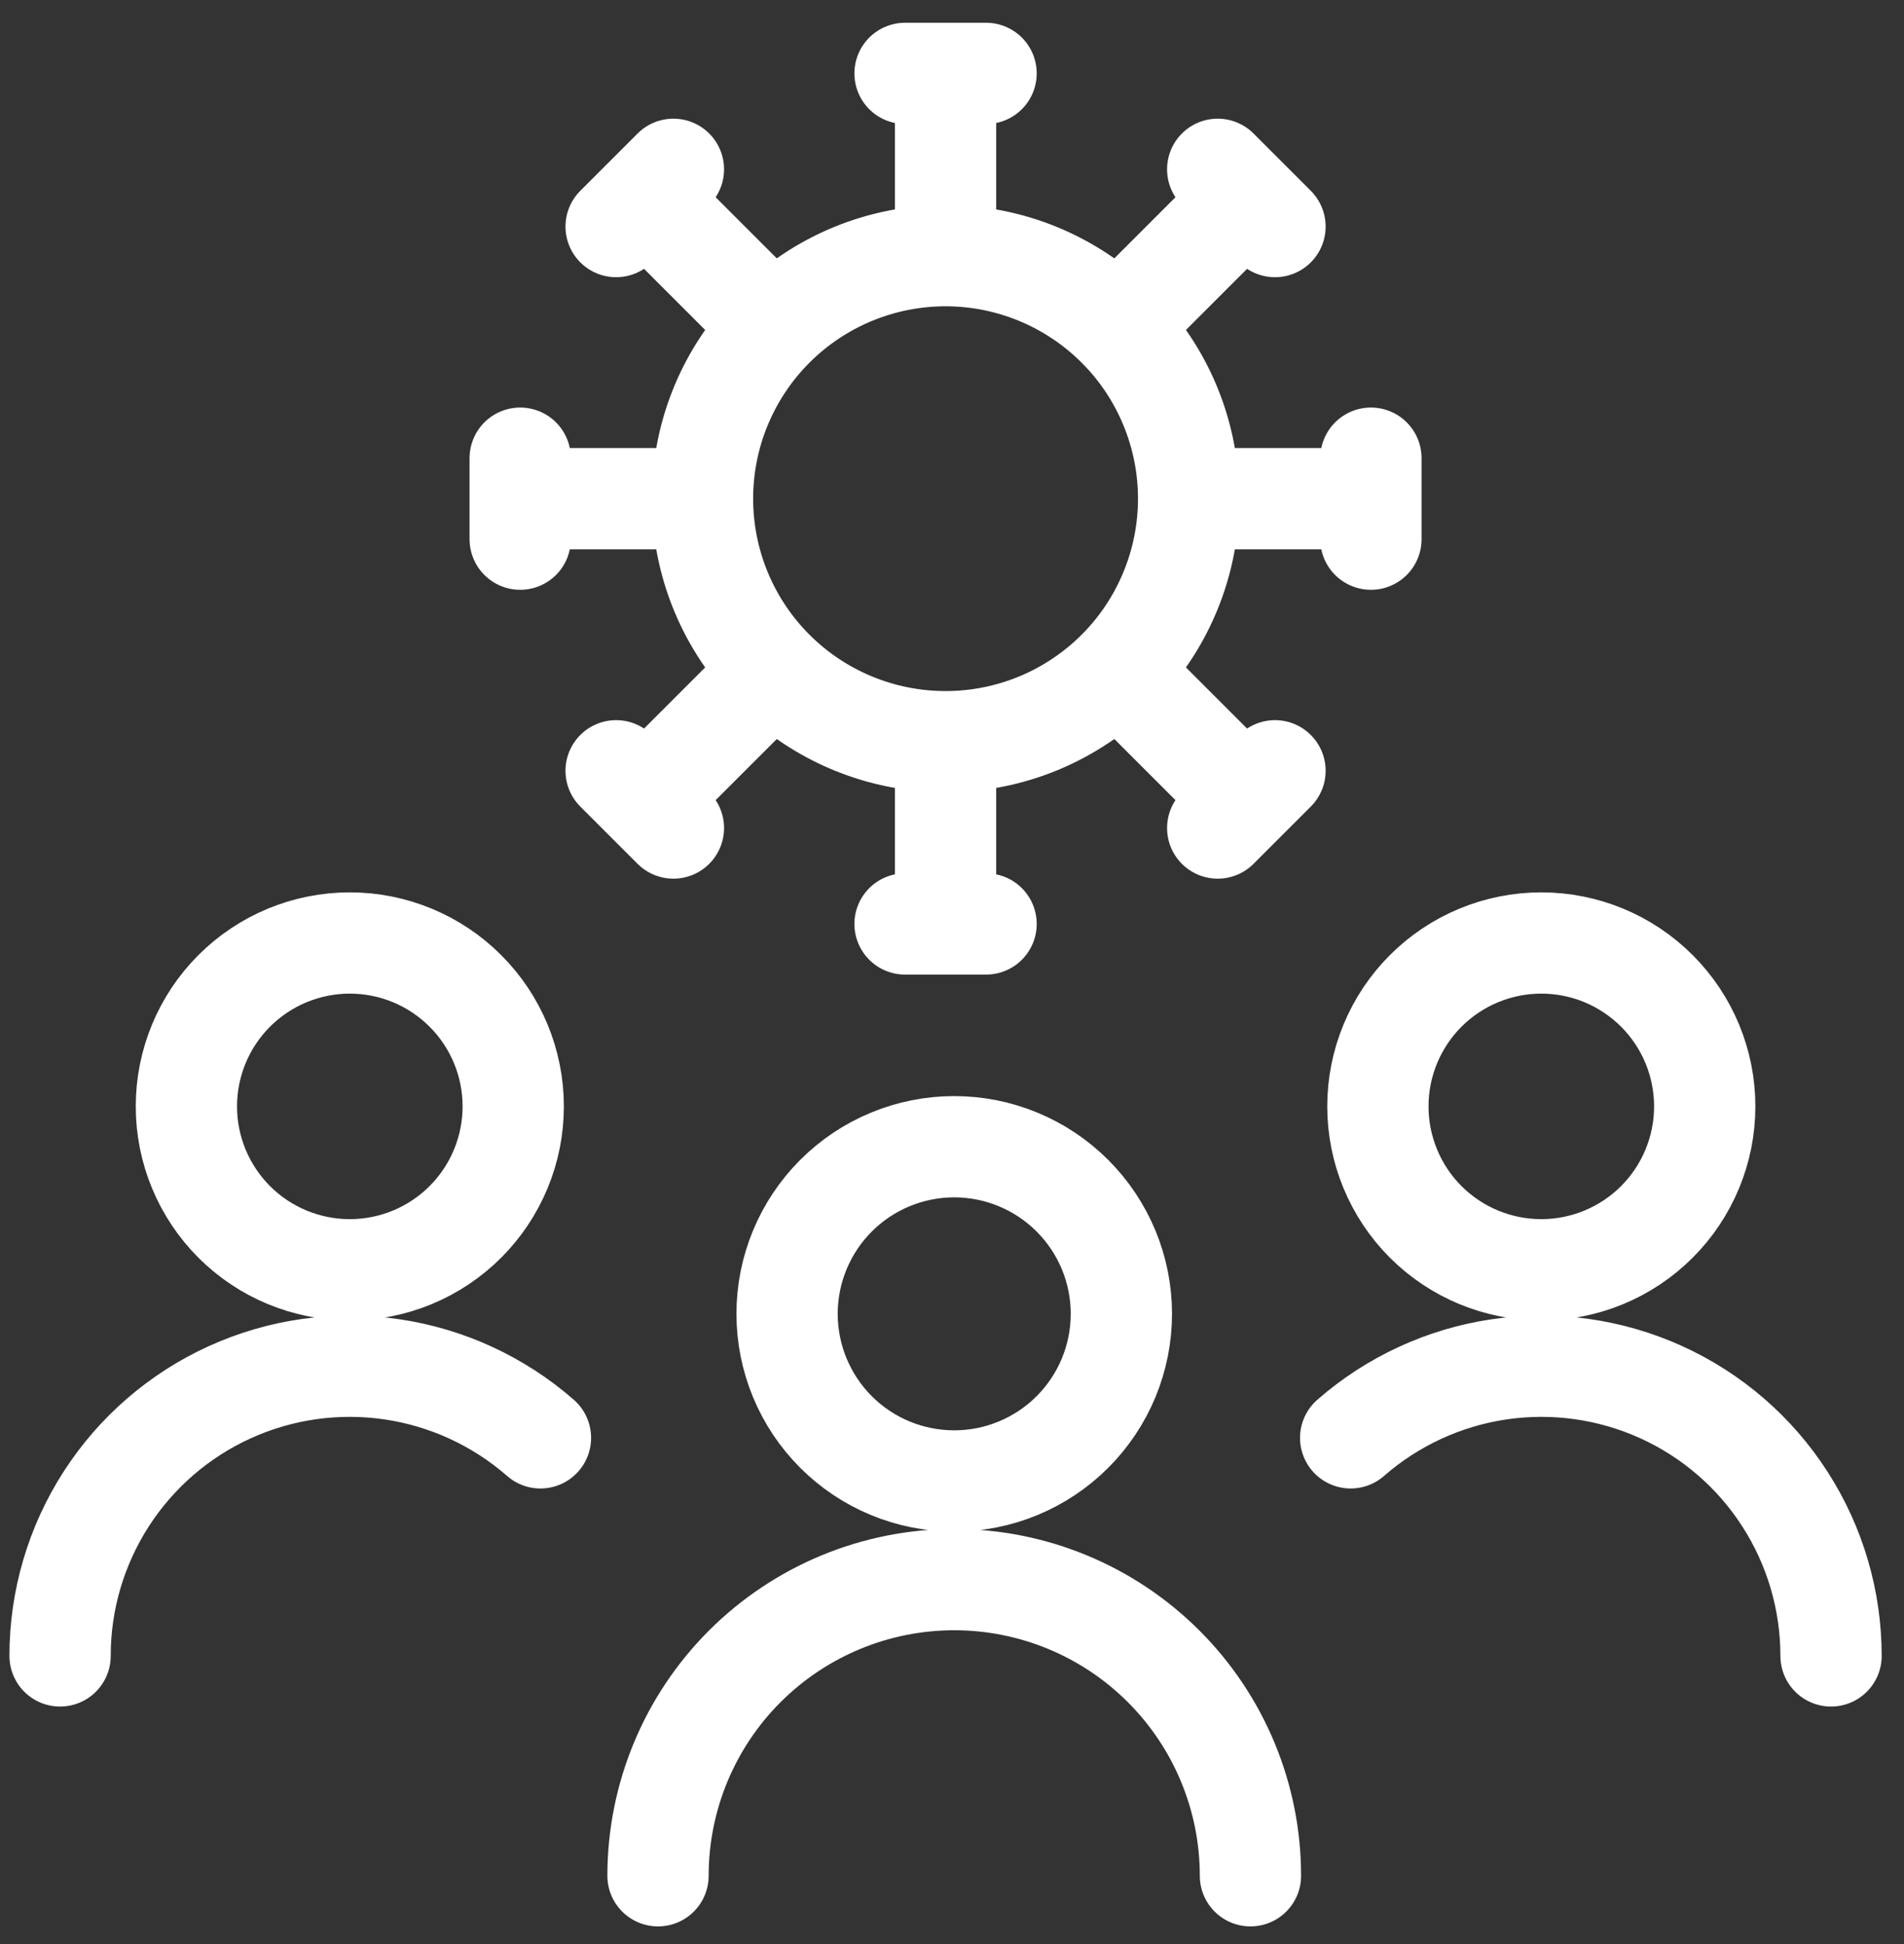 <svg width="47" height="48" viewBox="0 0 47 48" fill="none" xmlns="http://www.w3.org/2000/svg">
<rect x="0" y="0" width="47" height="48" fill="#333333" stroke="none"/>
<path d="M30.867 46.312C30.867 44.373 30.096 42.513 28.725 41.142C27.354 39.771 25.494 39 23.555 39C21.616 39 19.756 39.771 18.384 41.142C17.013 42.513 16.243 44.373 16.243 46.312M45.199 40.884C45.199 39.511 44.804 38.166 44.06 37.011C43.317 35.855 42.256 34.939 41.005 34.371C39.754 33.803 38.366 33.608 37.007 33.808C35.648 34.008 34.375 34.596 33.341 35.5M1.483 40.884C1.482 39.511 1.878 38.166 2.621 37.011C3.365 35.855 4.426 34.939 5.677 34.371C6.928 33.803 8.316 33.608 9.675 33.808C11.034 34.008 12.307 34.596 13.341 35.5M23.341 18.312C24.129 18.312 24.909 18.157 25.637 17.856C26.365 17.554 27.026 17.112 27.584 16.555M23.341 18.312C21.75 18.312 20.223 17.68 19.098 16.555M23.341 18.312V22.812M27.584 16.555C28.141 15.998 28.583 15.336 28.884 14.608C29.186 13.88 29.341 13.1 29.341 12.312M27.584 16.555L30.765 19.736M29.341 12.312C29.341 11.524 29.186 10.744 28.884 10.016C28.583 9.288 28.141 8.627 27.584 8.07M29.341 12.312H33.841M27.584 8.07C27.026 7.513 26.365 7.071 25.637 6.769C24.909 6.468 24.129 6.312 23.341 6.312M27.584 8.07L30.765 4.888M23.341 6.312C21.75 6.312 20.223 6.945 19.098 8.07M23.341 6.312V1.812M19.098 8.07C17.973 9.195 17.341 10.721 17.341 12.312M19.098 8.07L15.917 4.888M17.341 12.312C17.341 13.904 17.973 15.43 19.098 16.555M17.341 12.312H12.841M19.098 16.555L15.917 19.736M22.341 1.812H24.341M30.059 4.18L31.473 5.594M33.841 11.312V13.312M31.473 19.03L30.059 20.444M24.341 22.812H22.341M16.623 20.444L15.209 19.03M12.841 13.312V11.312M15.209 5.594L16.623 4.18M23.555 36.564C24.097 36.564 24.633 36.458 25.134 36.25C25.634 36.043 26.089 35.739 26.472 35.356C26.855 34.973 27.159 34.518 27.367 34.017C27.574 33.517 27.681 32.98 27.681 32.438C27.681 31.896 27.574 31.36 27.367 30.859C27.159 30.359 26.855 29.904 26.472 29.521C26.089 29.138 25.634 28.834 25.134 28.627C24.633 28.419 24.097 28.312 23.555 28.312C22.461 28.312 21.411 28.747 20.637 29.521C19.864 30.295 19.429 31.344 19.429 32.438C19.429 33.533 19.864 34.582 20.637 35.356C21.411 36.13 22.461 36.564 23.555 36.564ZM38.047 31.35C39.117 31.35 40.143 30.925 40.899 30.169C41.656 29.412 42.081 28.386 42.081 27.316C42.081 26.247 41.656 25.22 40.899 24.464C40.143 23.707 39.117 23.282 38.047 23.282C36.977 23.282 35.951 23.707 35.194 24.464C34.438 25.22 34.013 26.247 34.013 27.316C34.013 28.386 34.438 29.412 35.194 30.169C35.951 30.925 36.977 31.35 38.047 31.35ZM8.635 31.35C9.705 31.35 10.731 30.925 11.487 30.169C12.244 29.412 12.669 28.386 12.669 27.316C12.669 26.247 12.244 25.22 11.487 24.464C10.731 23.707 9.705 23.282 8.635 23.282C7.565 23.282 6.539 23.707 5.782 24.464C5.026 25.22 4.601 26.247 4.601 27.316C4.601 28.386 5.026 29.412 5.782 30.169C6.539 30.925 7.565 31.35 8.635 31.35Z" stroke="white" stroke-width="2.5" stroke-linecap="round" stroke-linejoin="round"/>
</svg>

